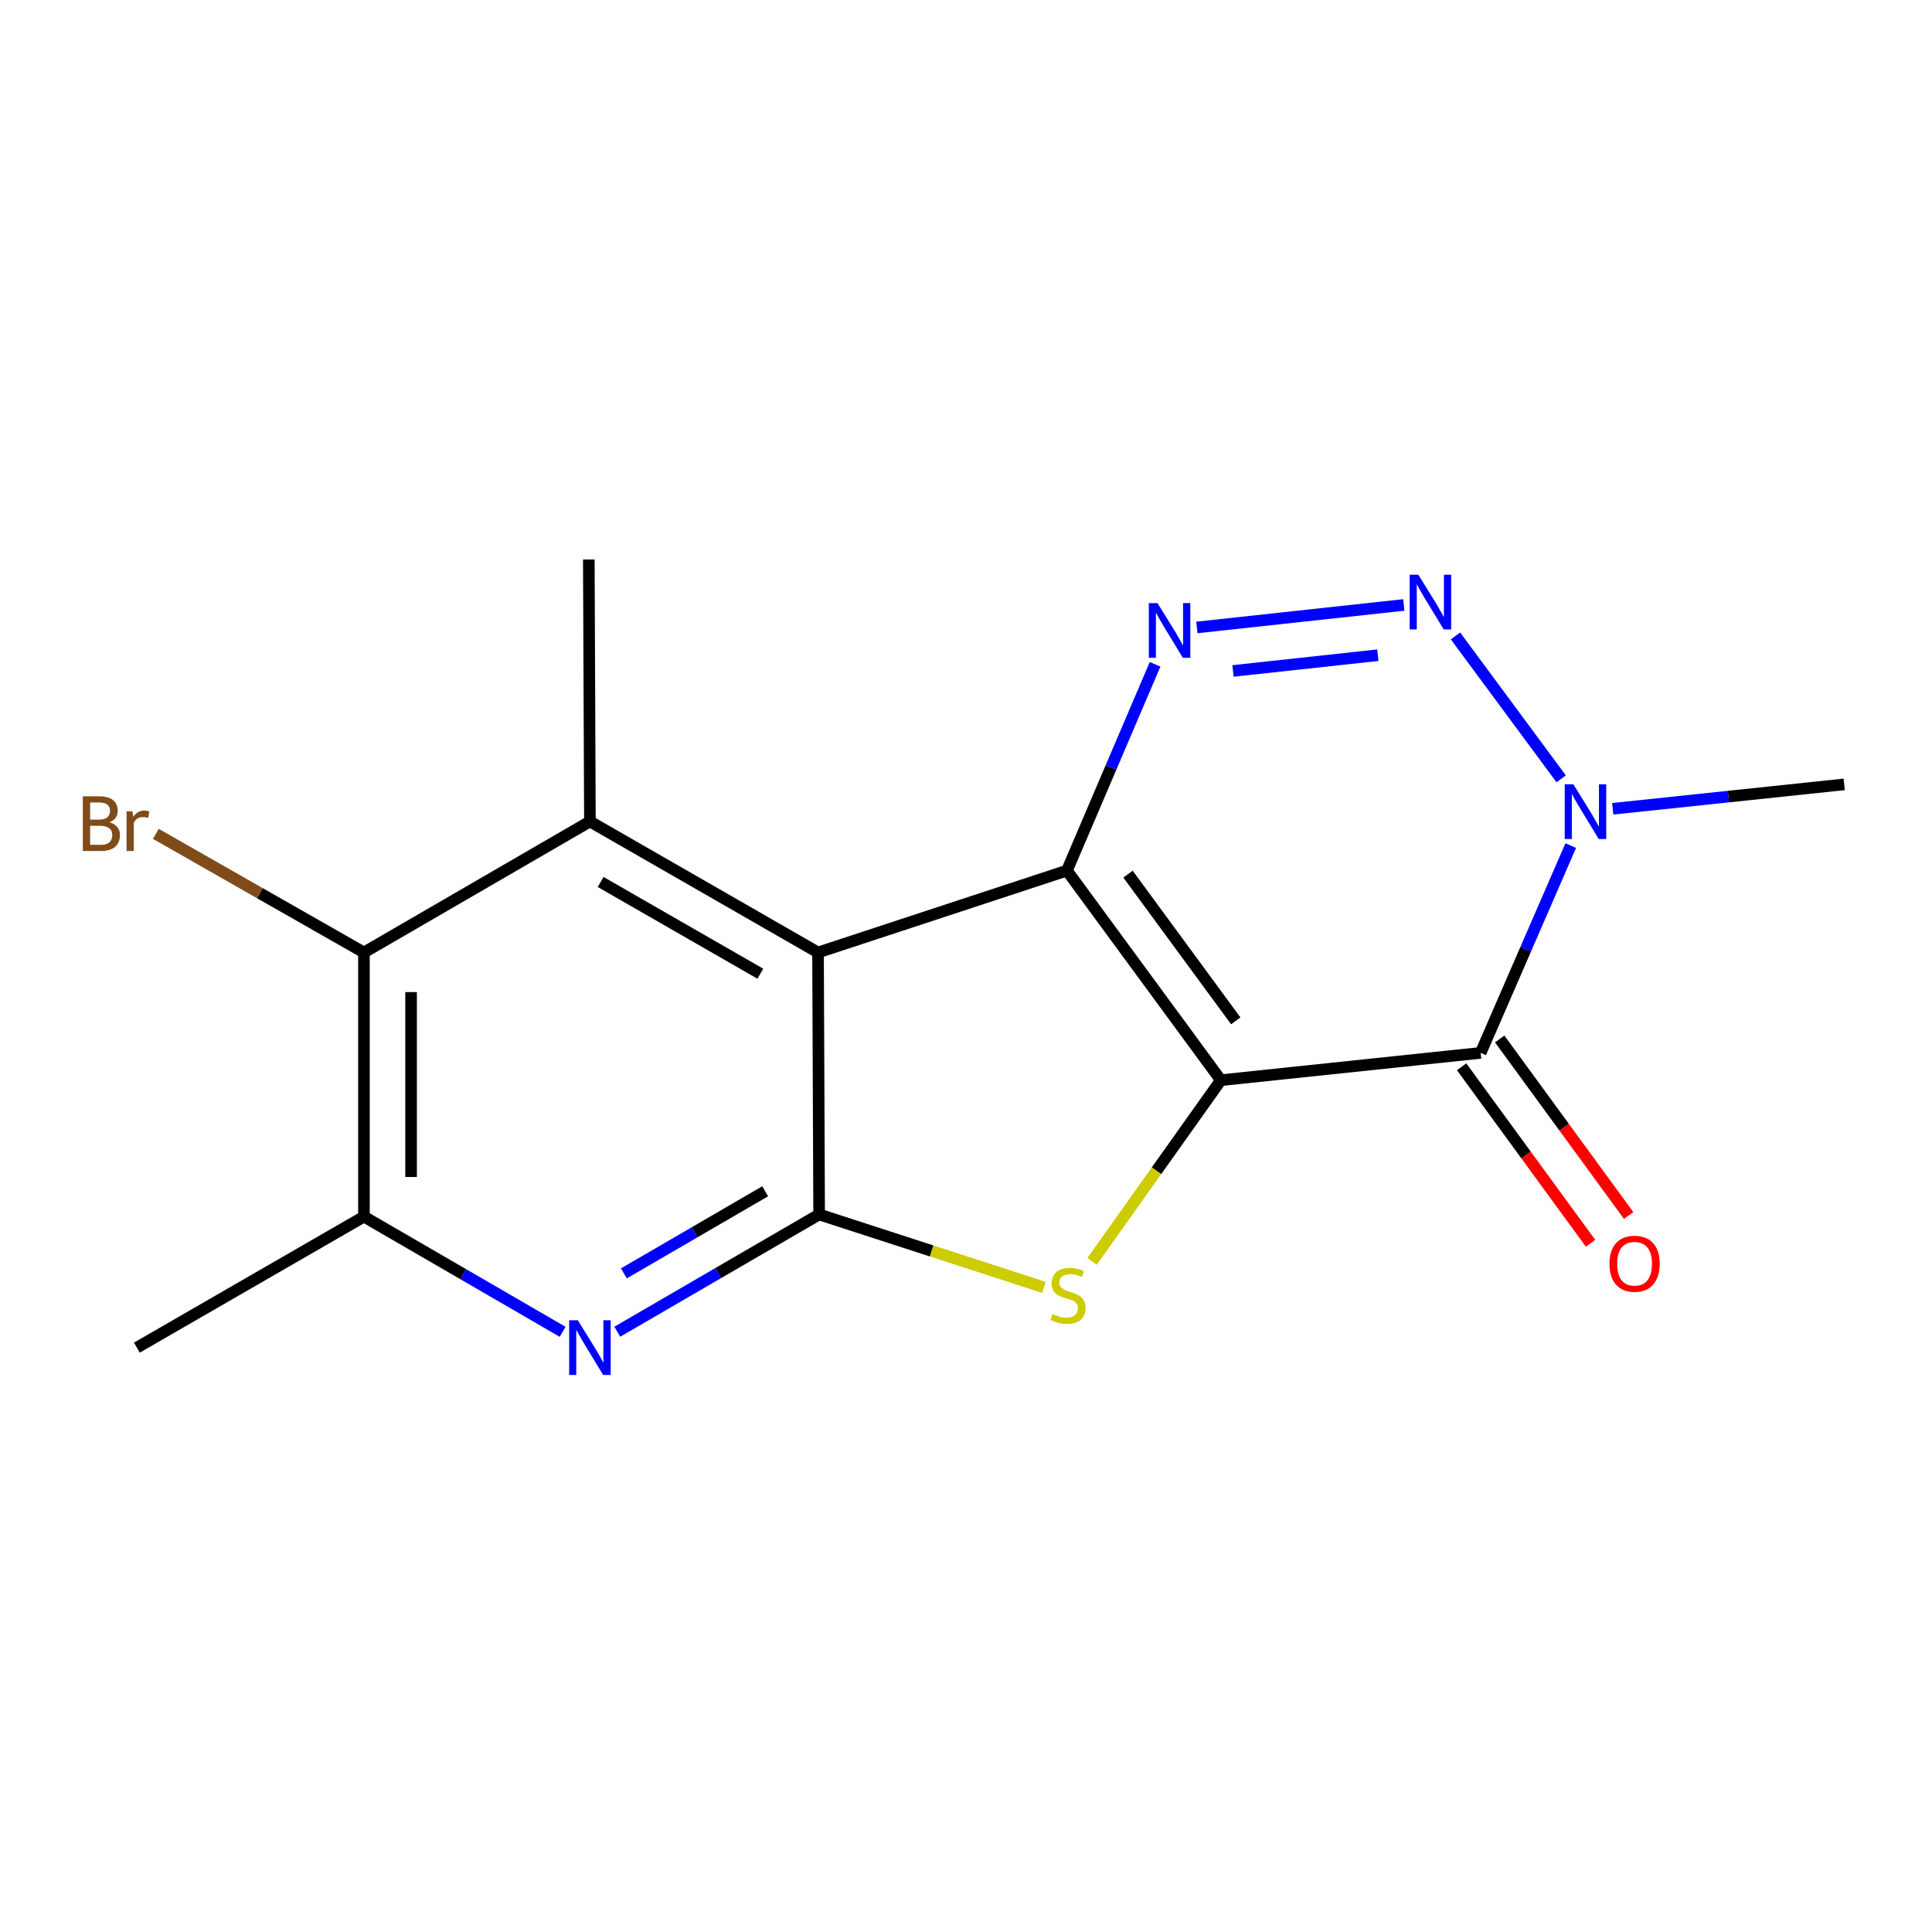 <?xml version='1.0' encoding='iso-8859-1'?>
<svg version='1.1' baseProfile='full'
              xmlns='http://www.w3.org/2000/svg'
                      xmlns:rdkit='http://www.rdkit.org/xml'
                      xmlns:xlink='http://www.w3.org/1999/xlink'
                  xml:space='preserve'
width='1000px' height='1000px' viewBox='0 0 1000 1000'>
<!-- END OF HEADER -->
<rect style='opacity:1.0;fill:#FFFFFF;stroke:none' width='1000' height='1000' x='0' y='0'> </rect>
<path class='bond-0' d='M 631.908,559.108 L 552.238,450.618' style='fill:none;fill-rule:evenodd;stroke:#000000;stroke-width:6px;stroke-linecap:butt;stroke-linejoin:miter;stroke-opacity:1' />
<path class='bond-0' d='M 639.625,528.392 L 583.856,452.448' style='fill:none;fill-rule:evenodd;stroke:#000000;stroke-width:6px;stroke-linecap:butt;stroke-linejoin:miter;stroke-opacity:1' />
<path class='bond-2' d='M 631.908,559.108 L 766.385,544.969' style='fill:none;fill-rule:evenodd;stroke:#000000;stroke-width:6px;stroke-linecap:butt;stroke-linejoin:miter;stroke-opacity:1' />
<path class='bond-3' d='M 631.908,559.108 L 598.588,605.989' style='fill:none;fill-rule:evenodd;stroke:#000000;stroke-width:6px;stroke-linecap:butt;stroke-linejoin:miter;stroke-opacity:1' />
<path class='bond-3' d='M 598.588,605.989 L 565.269,652.871' style='fill:none;fill-rule:evenodd;stroke:#CCCC00;stroke-width:6px;stroke-linecap:butt;stroke-linejoin:miter;stroke-opacity:1' />
<path class='bond-1' d='M 552.238,450.618 L 423.413,493.008' style='fill:none;fill-rule:evenodd;stroke:#000000;stroke-width:6px;stroke-linecap:butt;stroke-linejoin:miter;stroke-opacity:1' />
<path class='bond-5' d='M 552.238,450.618 L 575.053,397.232' style='fill:none;fill-rule:evenodd;stroke:#000000;stroke-width:6px;stroke-linecap:butt;stroke-linejoin:miter;stroke-opacity:1' />
<path class='bond-5' d='M 575.053,397.232 L 597.869,343.847' style='fill:none;fill-rule:evenodd;stroke:#0000FF;stroke-width:6px;stroke-linecap:butt;stroke-linejoin:miter;stroke-opacity:1' />
<path class='bond-8' d='M 423.413,493.008 L 305.339,425.186' style='fill:none;fill-rule:evenodd;stroke:#000000;stroke-width:6px;stroke-linecap:butt;stroke-linejoin:miter;stroke-opacity:1' />
<path class='bond-8' d='M 393.549,503.994 L 310.896,456.519' style='fill:none;fill-rule:evenodd;stroke:#000000;stroke-width:6px;stroke-linecap:butt;stroke-linejoin:miter;stroke-opacity:1' />
<path class='bond-17' d='M 423.413,493.008 L 423.983,628.597' style='fill:none;fill-rule:evenodd;stroke:#000000;stroke-width:6px;stroke-linecap:butt;stroke-linejoin:miter;stroke-opacity:1' />
<path class='bond-7' d='M 766.385,544.969 L 789.695,491.324' style='fill:none;fill-rule:evenodd;stroke:#000000;stroke-width:6px;stroke-linecap:butt;stroke-linejoin:miter;stroke-opacity:1' />
<path class='bond-7' d='M 789.695,491.324 L 813.006,437.68' style='fill:none;fill-rule:evenodd;stroke:#0000FF;stroke-width:6px;stroke-linecap:butt;stroke-linejoin:miter;stroke-opacity:1' />
<path class='bond-12' d='M 756.534,552.166 L 789.905,597.847' style='fill:none;fill-rule:evenodd;stroke:#000000;stroke-width:6px;stroke-linecap:butt;stroke-linejoin:miter;stroke-opacity:1' />
<path class='bond-12' d='M 789.905,597.847 L 823.276,643.529' style='fill:none;fill-rule:evenodd;stroke:#FF0000;stroke-width:6px;stroke-linecap:butt;stroke-linejoin:miter;stroke-opacity:1' />
<path class='bond-12' d='M 776.237,537.772 L 809.608,583.454' style='fill:none;fill-rule:evenodd;stroke:#000000;stroke-width:6px;stroke-linecap:butt;stroke-linejoin:miter;stroke-opacity:1' />
<path class='bond-12' d='M 809.608,583.454 L 842.979,629.135' style='fill:none;fill-rule:evenodd;stroke:#FF0000;stroke-width:6px;stroke-linecap:butt;stroke-linejoin:miter;stroke-opacity:1' />
<path class='bond-4' d='M 540.341,666.359 L 482.162,647.478' style='fill:none;fill-rule:evenodd;stroke:#CCCC00;stroke-width:6px;stroke-linecap:butt;stroke-linejoin:miter;stroke-opacity:1' />
<path class='bond-4' d='M 482.162,647.478 L 423.983,628.597' style='fill:none;fill-rule:evenodd;stroke:#000000;stroke-width:6px;stroke-linecap:butt;stroke-linejoin:miter;stroke-opacity:1' />
<path class='bond-9' d='M 423.983,628.597 L 371.746,658.947' style='fill:none;fill-rule:evenodd;stroke:#000000;stroke-width:6px;stroke-linecap:butt;stroke-linejoin:miter;stroke-opacity:1' />
<path class='bond-9' d='M 371.746,658.947 L 319.509,689.297' style='fill:none;fill-rule:evenodd;stroke:#0000FF;stroke-width:6px;stroke-linecap:butt;stroke-linejoin:miter;stroke-opacity:1' />
<path class='bond-9' d='M 396.053,616.604 L 359.488,637.849' style='fill:none;fill-rule:evenodd;stroke:#000000;stroke-width:6px;stroke-linecap:butt;stroke-linejoin:miter;stroke-opacity:1' />
<path class='bond-9' d='M 359.488,637.849 L 322.922,659.094' style='fill:none;fill-rule:evenodd;stroke:#0000FF;stroke-width:6px;stroke-linecap:butt;stroke-linejoin:miter;stroke-opacity:1' />
<path class='bond-18' d='M 619.5,324.77 L 726.605,313.124' style='fill:none;fill-rule:evenodd;stroke:#0000FF;stroke-width:6px;stroke-linecap:butt;stroke-linejoin:miter;stroke-opacity:1' />
<path class='bond-18' d='M 638.204,347.282 L 713.177,339.129' style='fill:none;fill-rule:evenodd;stroke:#0000FF;stroke-width:6px;stroke-linecap:butt;stroke-linejoin:miter;stroke-opacity:1' />
<path class='bond-6' d='M 753.355,329.16 L 808.071,403.128' style='fill:none;fill-rule:evenodd;stroke:#0000FF;stroke-width:6px;stroke-linecap:butt;stroke-linejoin:miter;stroke-opacity:1' />
<path class='bond-14' d='M 834.744,418.628 L 894.645,412.309' style='fill:none;fill-rule:evenodd;stroke:#0000FF;stroke-width:6px;stroke-linecap:butt;stroke-linejoin:miter;stroke-opacity:1' />
<path class='bond-14' d='M 894.645,412.309 L 954.545,405.991' style='fill:none;fill-rule:evenodd;stroke:#000000;stroke-width:6px;stroke-linecap:butt;stroke-linejoin:miter;stroke-opacity:1' />
<path class='bond-10' d='M 305.339,425.186 L 188.376,493.008' style='fill:none;fill-rule:evenodd;stroke:#000000;stroke-width:6px;stroke-linecap:butt;stroke-linejoin:miter;stroke-opacity:1' />
<path class='bond-15' d='M 305.339,425.186 L 304.769,289.597' style='fill:none;fill-rule:evenodd;stroke:#000000;stroke-width:6px;stroke-linecap:butt;stroke-linejoin:miter;stroke-opacity:1' />
<path class='bond-11' d='M 291.219,689.345 L 239.797,659.533' style='fill:none;fill-rule:evenodd;stroke:#0000FF;stroke-width:6px;stroke-linecap:butt;stroke-linejoin:miter;stroke-opacity:1' />
<path class='bond-11' d='M 239.797,659.533 L 188.376,629.722' style='fill:none;fill-rule:evenodd;stroke:#000000;stroke-width:6px;stroke-linecap:butt;stroke-linejoin:miter;stroke-opacity:1' />
<path class='bond-13' d='M 188.376,493.008 L 134.521,462.308' style='fill:none;fill-rule:evenodd;stroke:#000000;stroke-width:6px;stroke-linecap:butt;stroke-linejoin:miter;stroke-opacity:1' />
<path class='bond-13' d='M 134.521,462.308 L 80.666,431.607' style='fill:none;fill-rule:evenodd;stroke:#7F4C19;stroke-width:6px;stroke-linecap:butt;stroke-linejoin:miter;stroke-opacity:1' />
<path class='bond-19' d='M 188.376,493.008 L 188.376,629.722' style='fill:none;fill-rule:evenodd;stroke:#000000;stroke-width:6px;stroke-linecap:butt;stroke-linejoin:miter;stroke-opacity:1' />
<path class='bond-19' d='M 212.777,513.515 L 212.777,609.215' style='fill:none;fill-rule:evenodd;stroke:#000000;stroke-width:6px;stroke-linecap:butt;stroke-linejoin:miter;stroke-opacity:1' />
<path class='bond-16' d='M 188.376,629.722 L 70.844,697.53' style='fill:none;fill-rule:evenodd;stroke:#000000;stroke-width:6px;stroke-linecap:butt;stroke-linejoin:miter;stroke-opacity:1' />
<path  class='atom-4' d='M 544.807 680.124
Q 545.127 680.244, 546.447 680.804
Q 547.767 681.364, 549.207 681.724
Q 550.687 682.044, 552.127 682.044
Q 554.807 682.044, 556.367 680.764
Q 557.927 679.444, 557.927 677.164
Q 557.927 675.604, 557.127 674.644
Q 556.367 673.684, 555.167 673.164
Q 553.967 672.644, 551.967 672.044
Q 549.447 671.284, 547.927 670.564
Q 546.447 669.844, 545.367 668.324
Q 544.327 666.804, 544.327 664.244
Q 544.327 660.684, 546.727 658.484
Q 549.167 656.284, 553.967 656.284
Q 557.247 656.284, 560.967 657.844
L 560.047 660.924
Q 556.647 659.524, 554.087 659.524
Q 551.327 659.524, 549.807 660.684
Q 548.287 661.804, 548.327 663.764
Q 548.327 665.284, 549.087 666.204
Q 549.887 667.124, 551.007 667.644
Q 552.167 668.164, 554.087 668.764
Q 556.647 669.564, 558.167 670.364
Q 559.687 671.164, 560.767 672.804
Q 561.887 674.404, 561.887 677.164
Q 561.887 681.084, 559.247 683.204
Q 556.647 685.284, 552.287 685.284
Q 549.767 685.284, 547.847 684.724
Q 545.967 684.204, 543.727 683.284
L 544.807 680.124
' fill='#CCCC00'/>
<path  class='atom-6' d='M 599.105 312.147
L 608.385 327.147
Q 609.305 328.627, 610.785 331.307
Q 612.265 333.987, 612.345 334.147
L 612.345 312.147
L 616.105 312.147
L 616.105 340.467
L 612.225 340.467
L 602.265 324.067
Q 601.105 322.147, 599.865 319.947
Q 598.665 317.747, 598.305 317.067
L 598.305 340.467
L 594.625 340.467
L 594.625 312.147
L 599.105 312.147
' fill='#0000FF'/>
<path  class='atom-7' d='M 734.125 297.466
L 743.405 312.466
Q 744.325 313.946, 745.805 316.626
Q 747.285 319.306, 747.365 319.466
L 747.365 297.466
L 751.125 297.466
L 751.125 325.786
L 747.245 325.786
L 737.285 309.386
Q 736.125 307.466, 734.885 305.266
Q 733.685 303.066, 733.325 302.386
L 733.325 325.786
L 729.645 325.786
L 729.645 297.466
L 734.125 297.466
' fill='#0000FF'/>
<path  class='atom-8' d='M 814.377 405.956
L 823.657 420.956
Q 824.577 422.436, 826.057 425.116
Q 827.537 427.796, 827.617 427.956
L 827.617 405.956
L 831.377 405.956
L 831.377 434.276
L 827.497 434.276
L 817.537 417.876
Q 816.377 415.956, 815.137 413.756
Q 813.937 411.556, 813.577 410.876
L 813.577 434.276
L 809.897 434.276
L 809.897 405.956
L 814.377 405.956
' fill='#0000FF'/>
<path  class='atom-10' d='M 299.079 683.37
L 308.359 698.37
Q 309.279 699.85, 310.759 702.53
Q 312.239 705.21, 312.319 705.37
L 312.319 683.37
L 316.079 683.37
L 316.079 711.69
L 312.199 711.69
L 302.239 695.29
Q 301.079 693.37, 299.839 691.17
Q 298.639 688.97, 298.279 688.29
L 298.279 711.69
L 294.599 711.69
L 294.599 683.37
L 299.079 683.37
' fill='#0000FF'/>
<path  class='atom-13' d='M 833.055 654.109
Q 833.055 647.309, 836.415 643.509
Q 839.775 639.709, 846.055 639.709
Q 852.335 639.709, 855.695 643.509
Q 859.055 647.309, 859.055 654.109
Q 859.055 660.989, 855.655 664.909
Q 852.255 668.789, 846.055 668.789
Q 839.815 668.789, 836.415 664.909
Q 833.055 661.029, 833.055 654.109
M 846.055 665.589
Q 850.375 665.589, 852.695 662.709
Q 855.055 659.789, 855.055 654.109
Q 855.055 648.549, 852.695 645.749
Q 850.375 642.909, 846.055 642.909
Q 841.735 642.909, 839.375 645.709
Q 837.055 648.509, 837.055 654.109
Q 837.055 659.829, 839.375 662.709
Q 841.735 665.589, 846.055 665.589
' fill='#FF0000'/>
<path  class='atom-14' d='M 56.619 425.605
Q 59.339 426.365, 60.699 428.045
Q 62.099 429.685, 62.099 432.125
Q 62.099 436.045, 59.579 438.285
Q 57.099 440.485, 52.379 440.485
L 42.859 440.485
L 42.859 412.165
L 51.219 412.165
Q 56.059 412.165, 58.499 414.125
Q 60.939 416.085, 60.939 419.685
Q 60.939 423.965, 56.619 425.605
M 46.659 415.365
L 46.659 424.245
L 51.219 424.245
Q 54.019 424.245, 55.459 423.125
Q 56.939 421.965, 56.939 419.685
Q 56.939 415.365, 51.219 415.365
L 46.659 415.365
M 52.379 437.285
Q 55.139 437.285, 56.619 435.965
Q 58.099 434.645, 58.099 432.125
Q 58.099 429.805, 56.459 428.645
Q 54.859 427.445, 51.779 427.445
L 46.659 427.445
L 46.659 437.285
L 52.379 437.285
' fill='#7F4C19'/>
<path  class='atom-14' d='M 68.539 419.925
L 68.979 422.765
Q 71.139 419.565, 74.659 419.565
Q 75.779 419.565, 77.299 419.965
L 76.699 423.325
Q 74.979 422.925, 74.019 422.925
Q 72.339 422.925, 71.219 423.605
Q 70.139 424.245, 69.259 425.805
L 69.259 440.485
L 65.499 440.485
L 65.499 419.925
L 68.539 419.925
' fill='#7F4C19'/>
</svg>
